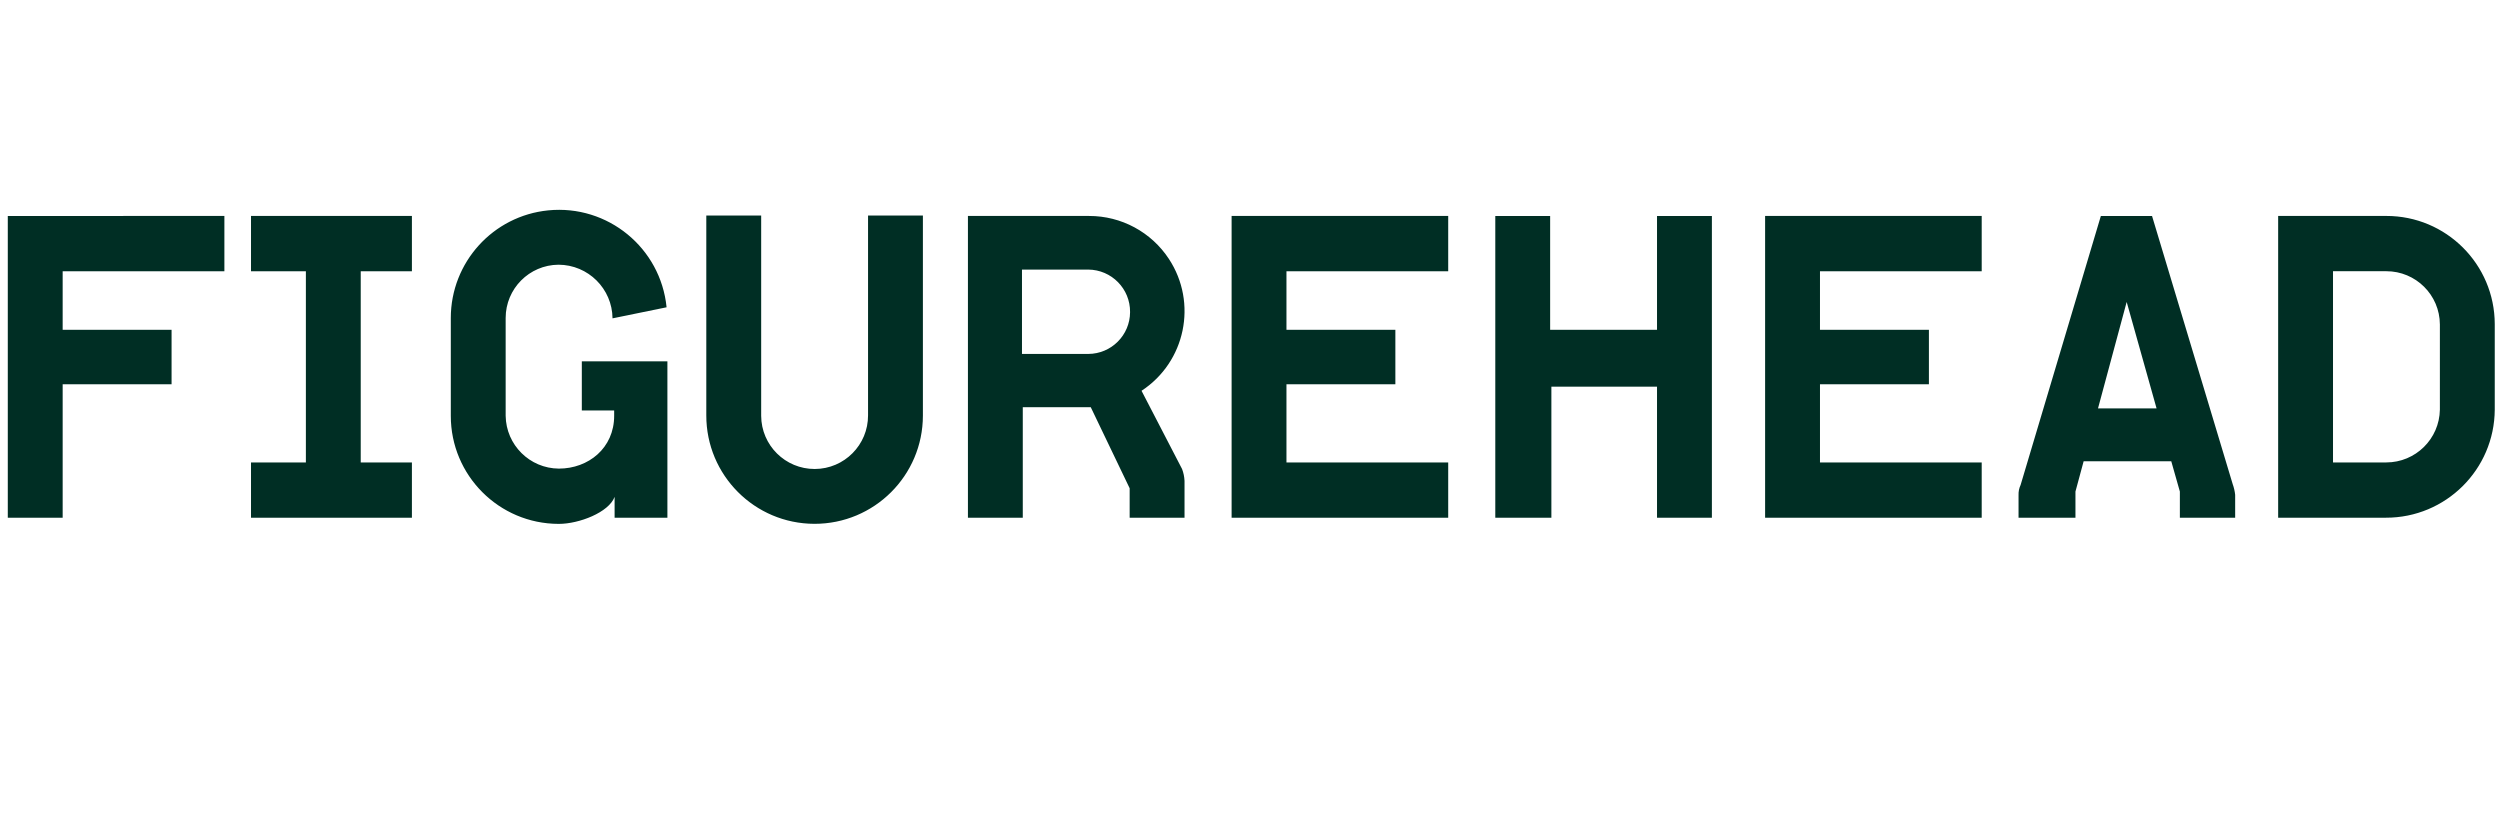 <?xml version="1.0" encoding="UTF-8"?><svg id="stamp_outer" xmlns="http://www.w3.org/2000/svg" viewBox="0 0 119.092 38.778"><defs><style>.cls-1{fill:#002e24;}</style></defs><path class="cls-1" d="M10.689,12.921v-2.633H.371v14.375h2.614v-6.359h5.188v-2.594H2.985v-2.789h7.704ZM19.622,24.663v-2.633h-2.438v-9.109h2.438v-2.633h-7.665v2.633h2.614v9.109h-2.614v2.633h7.665ZM31.793,24.663v-7.451h-4.077v2.341h1.541v.254c0,1.541-1.228,2.516-2.633,2.516-1.389-.009-2.516-1.127-2.536-2.516v-4.662c.002-1.392,1.124-2.523,2.516-2.535,1.413.003,2.561,1.142,2.575,2.555l2.575-.527c-.282-2.832-2.806-4.898-5.637-4.617-2.634.262-4.64,2.477-4.642,5.124v4.662c-.003,2.841,2.298,5.146,5.14,5.149.003 0.0.007 0.0.01,0,.956,0,2.379-.546,2.653-1.287v.995l2.516 0ZM43.964,19.786v-9.518h-2.613v9.518c.005,1.406-1.13,2.55-2.536,2.555-1.406.005-2.55-1.13-2.555-2.536-0-.007-0-.013,0-.02v-9.518h-2.614v9.518c-.005,2.849,2.3,5.163,5.15,5.168,2.849.005,5.163-2.3,5.168-5.15 0-.006 0-.012,0-.019M56.427,24.663v-1.755c-.009-.194-.048-.385-.117-.566l-1.931-3.726c2.095-1.374,2.679-4.186,1.305-6.28-.84-1.281-2.27-2.051-3.802-2.048h-5.773v14.375h2.613v-5.266h3.238l1.853,3.862v1.405h2.614ZM53.833,14.871c-.005,1.097-.893,1.985-1.989,1.989h-3.16v-4.018h3.16c1.108.009,1.999.915,1.989,2.024-0.0.002-0.0.003-0.0.005M68.988,24.663v-2.633h-7.705v-3.726h5.188v-2.594h-5.188v-2.789h7.705v-2.633h-10.318v14.375h10.318ZM81.549,24.663v-14.375h-2.614v5.422h-5.091v-5.422h-2.613v14.375h2.672v-6.242h5.032v6.242h2.614ZM94.402,24.663v-2.633h-7.704v-3.726h5.189v-2.594h-5.189v-2.789h7.704v-2.633h-10.318v14.375h10.318ZM106.476,24.663v-1.092c-.018-.173-.058-.344-.117-.507l-3.843-12.776h-2.438l-3.823,12.815c-.072.152-.105.32-.098.488v1.073h2.711v-1.248l.39-1.443h4.174l.41,1.443v1.248l2.633 0ZM102.731,19.455h-2.789l1.366-5.071,1.424,5.071ZM118.842,19.513v-4.077c-.007-2.849-2.32-5.154-5.169-5.149h-5.149v14.375h5.13c2.853.006,5.173-2.297,5.188-5.149M116.228,19.513c-.022,1.396-1.159,2.516-2.555,2.516h-2.536v-9.109h2.536c1.405-.004,2.549,1.13,2.555,2.536l0,4.057Z"/></svg>